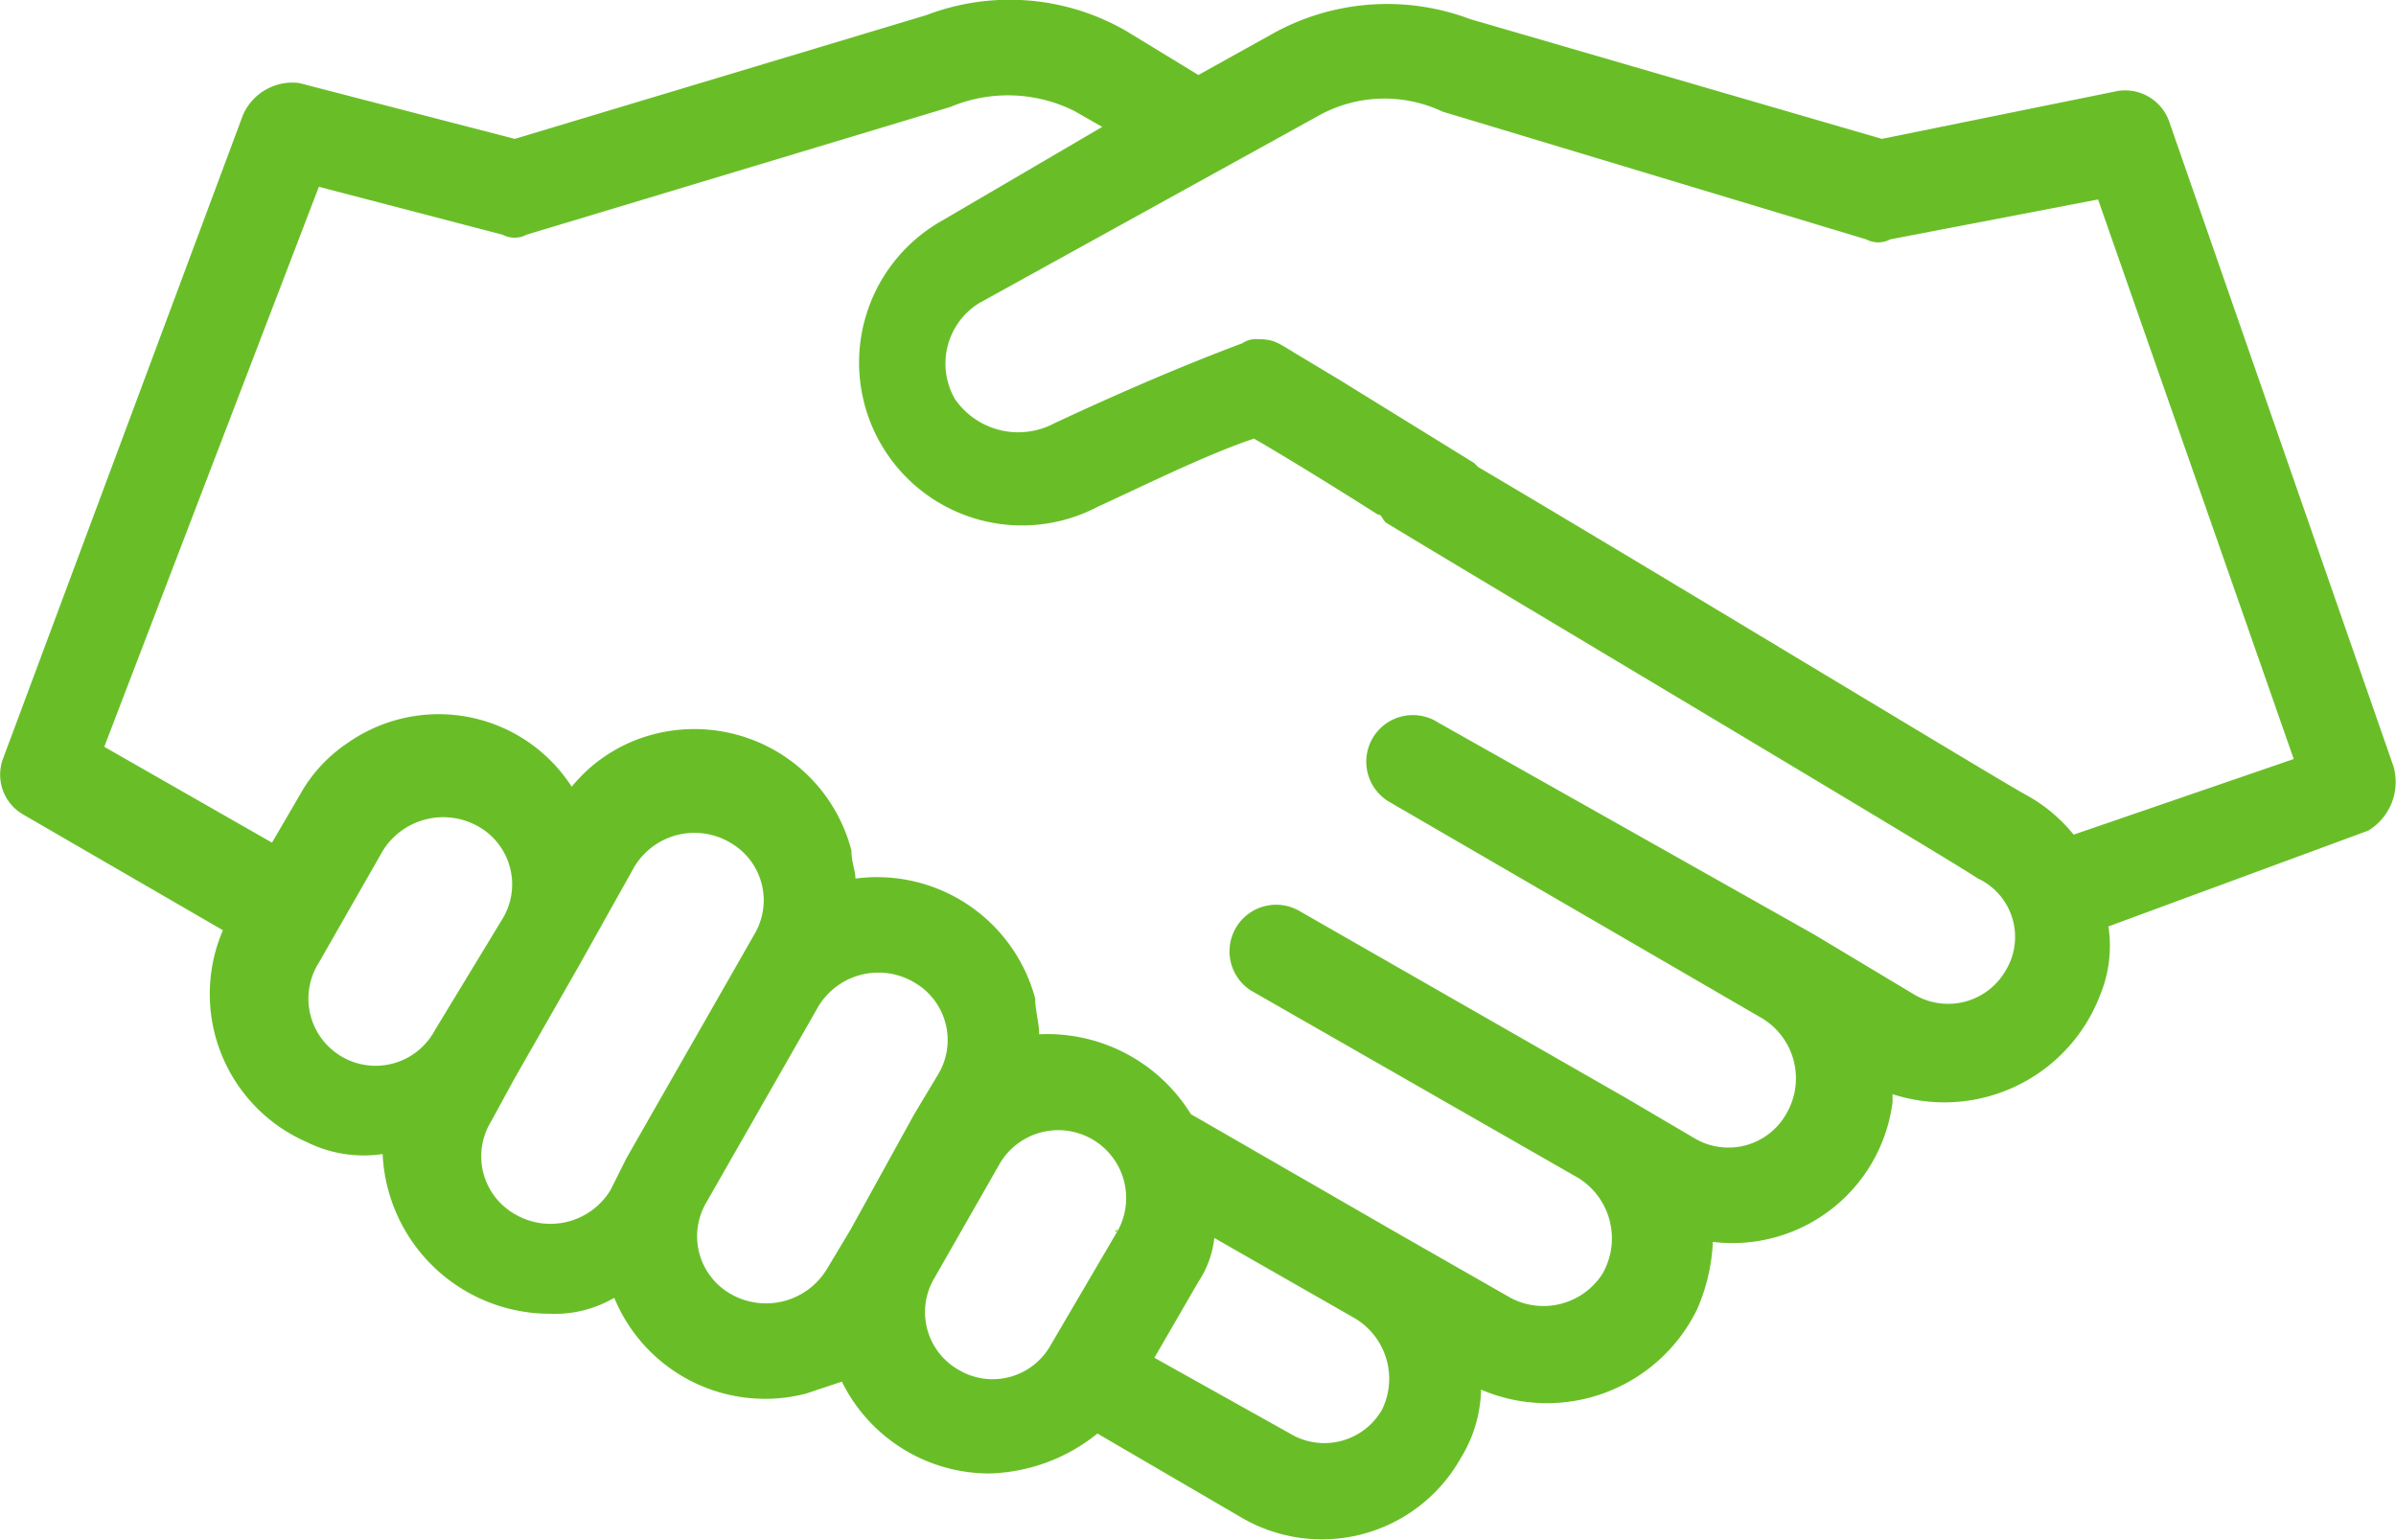 <?xml version="1.0" encoding="UTF-8"?> <svg xmlns="http://www.w3.org/2000/svg" width="60" height="38.562" viewBox="0 0 60 38.562"><g id="handshake" transform="translate(-0.023 -92.067)"><g id="Group_2634" transform="translate(0.023 92.067)"><path id="Path_61454" data-name="Path 61454" d="M59.961,19.119h0L54.355,3a1.171,1.171,0,0,0-1.3-.8L47.148,3.4,36.837.4a5.894,5.894,0,0,0-5.005.4l-1.8,1L28.229.7A5.838,5.838,0,0,0,23.223.3L12.913,3.4,7.508,2a1.353,1.353,0,0,0-1.4.8L.1,18.919a1.151,1.151,0,0,0,.5,1.4l5.005,2.9a4.045,4.045,0,0,0,2.1,5.305,3.2,3.2,0,0,0,1.9.3,4.192,4.192,0,0,0,4.2,4,2.937,2.937,0,0,0,1.6-.4,4.085,4.085,0,0,0,4.8,2.4l.9-.3a4.118,4.118,0,0,0,3.7,2.3,4.5,4.5,0,0,0,2.7-1l3.6,2.1a3.988,3.988,0,0,0,5.506-1.5,3.375,3.375,0,0,0,.5-1.7,4.183,4.183,0,0,0,5.405-2,4.716,4.716,0,0,0,.4-1.7,4.043,4.043,0,0,0,4.5-3.5v-.2a4.178,4.178,0,0,0,5.205-2.5,3.213,3.213,0,0,0,.2-1.7l6.507-2.4A1.423,1.423,0,0,0,59.961,19.119Zm-49.05,6.607a1.682,1.682,0,1,1-2.9-1.7l1.6-2.8a1.781,1.781,0,0,1,2.4-.6,1.664,1.664,0,0,1,.6,2.3Zm4.8,3.2-.4.8a1.758,1.758,0,0,1-2.4.6,1.664,1.664,0,0,1-.6-2.3l.6-1.1,1.6-2.8,1.4-2.5a1.758,1.758,0,0,1,2.4-.6,1.664,1.664,0,0,1,.6,2.3l-.4.7Zm5.606,1.8-.6,1a1.781,1.781,0,0,1-2.4.6,1.664,1.664,0,0,1-.6-2.3l2.8-4.9a1.758,1.758,0,0,1,2.4-.6,1.664,1.664,0,0,1,.6,2.3l-.6,1Zm6.707,0c-.1,0-.1.1,0,0l-1.7,2.9a1.664,1.664,0,0,1-2.3.6h0a1.664,1.664,0,0,1-.6-2.3l1.6-2.8a1.7,1.7,0,1,1,3,1.6Zm6.607,4.5a1.664,1.664,0,0,1-2.3.6l-3.4-1.9,1.1-1.9a2.463,2.463,0,0,0,.4-1.1l3.5,2a1.762,1.762,0,0,1,.7,2.3ZM50.251,24.225a1.664,1.664,0,0,1-2.3.6l-2.5-1.5-9.41-5.305a1.167,1.167,0,1,0-1.2,2l9.309,5.405a1.758,1.758,0,0,1,.6,2.4,1.664,1.664,0,0,1-2.3.6l-1.7-1-8.208-4.7a1.167,1.167,0,0,0-1.2,2l8.208,4.7a1.781,1.781,0,0,1,.6,2.4,1.756,1.756,0,0,1-2.3.6l-2.8-1.6-5.205-3a4.225,4.225,0,0,0-3.8-2c0-.3-.1-.6-.1-.9a4.1,4.1,0,0,0-4.5-3c0-.2-.1-.4-.1-.7a4.062,4.062,0,0,0-5.005-2.9,3.9,3.9,0,0,0-2,1.3,3.965,3.965,0,0,0-5.606-1.1,3.748,3.748,0,0,0-1.2,1.3l-.7,1.2-4.2-2.4L8.008,4.6l4.6,1.2a.638.638,0,0,0,.6,0L23.824,2.6a3.724,3.724,0,0,1,3.1.1l.7.4-4.1,2.4a4.079,4.079,0,0,0,4,7.107c1.1-.5,2.7-1.3,3.9-1.7.7.4,2,1.2,3.1,1.9.1,0,.1.1.2.2,2.8,1.7,14.415,8.609,14.815,8.909A1.618,1.618,0,0,1,50.251,24.225Zm1.7-3.4a4.005,4.005,0,0,0-1.2-1c-.4-.2-9.81-5.906-13.714-8.208l-.1-.1-3.4-2.1-1-.6c-.5-.3-.6-.4-1-.4a.6.6,0,0,0-.4.1c-1.6.6-3.2,1.3-4.7,2a1.927,1.927,0,0,1-2.5-.6,1.781,1.781,0,0,1,.6-2.4l8.509-4.7a3.4,3.4,0,0,1,3.1-.1l10.611,3.2a.638.638,0,0,0,.6,0l5.205-1,4.9,14.014Z" transform="translate(-0.023 0.078)" fill="#69be28"></path></g></g></svg> 